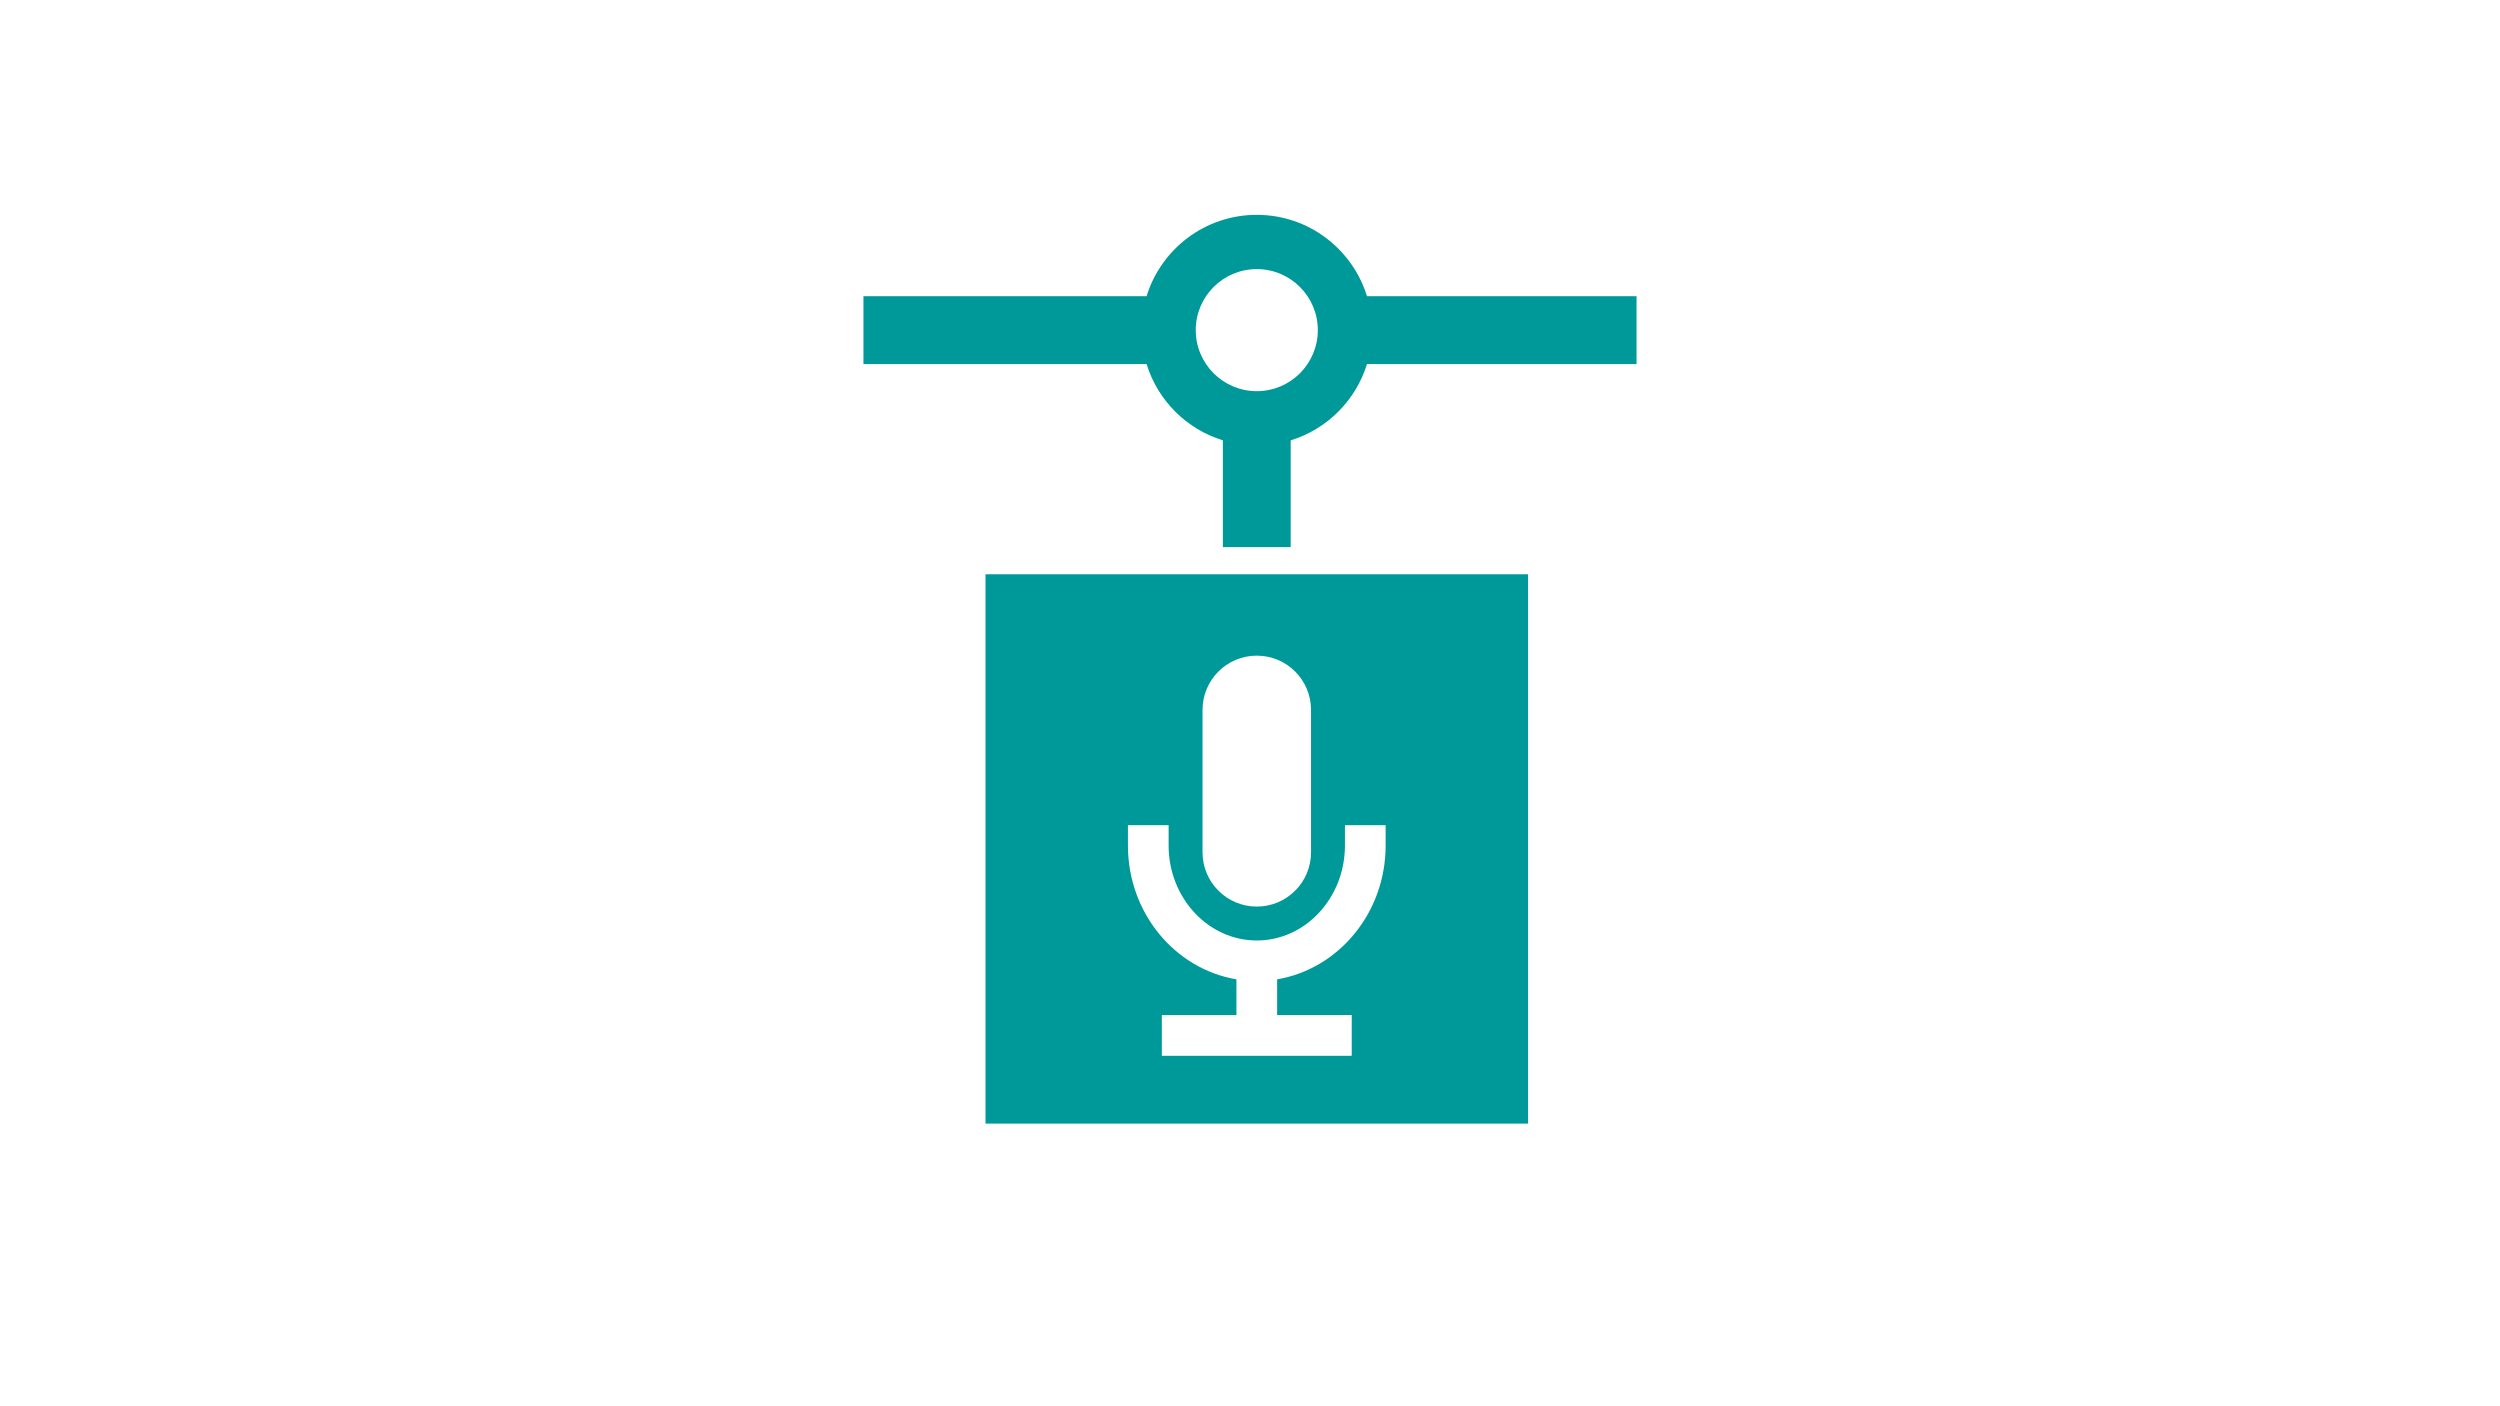 <?xml version="1.0" encoding="utf-8"?>
<svg xmlns="http://www.w3.org/2000/svg" width="640" height="360" viewBox="0 0 640 360" fill="none">
<path d="M349.948 75.833C346.233 63.767 335.017 55 321.736 55C308.455 55 297.24 63.767 293.524 75.833H221.042V93.194H293.524C296.389 102.517 303.733 109.861 313.056 112.726V140.069H330.417V112.726C339.74 109.861 347.083 102.517 349.948 93.194H418.958V75.833H349.948ZM321.736 100.139C313.108 100.139 306.111 93.142 306.111 84.514C306.111 75.885 313.108 68.889 321.736 68.889C330.365 68.889 337.361 75.885 337.361 84.514C337.361 93.142 330.365 100.139 321.736 100.139ZM252.292 147.014V287.639H391.181V147.014H252.292ZM307.847 181.736C307.847 174.062 314.062 167.847 321.736 167.847C329.41 167.847 335.625 174.062 335.625 181.736V218.194C335.625 225.868 329.41 232.083 321.736 232.083C314.062 232.083 307.847 225.868 307.847 218.194V181.736ZM354.722 216.458C354.722 233.733 342.656 248.056 326.944 250.712V259.861H346.042V270.278H297.431V259.861H316.528V250.712C300.816 248.073 288.75 233.75 288.75 216.458V211.25H299.167V216.458C299.167 229.861 309.288 240.764 321.736 240.764C334.184 240.764 344.306 229.861 344.306 216.458V211.25H354.722V216.458Z" fill="#009999"/>
</svg>